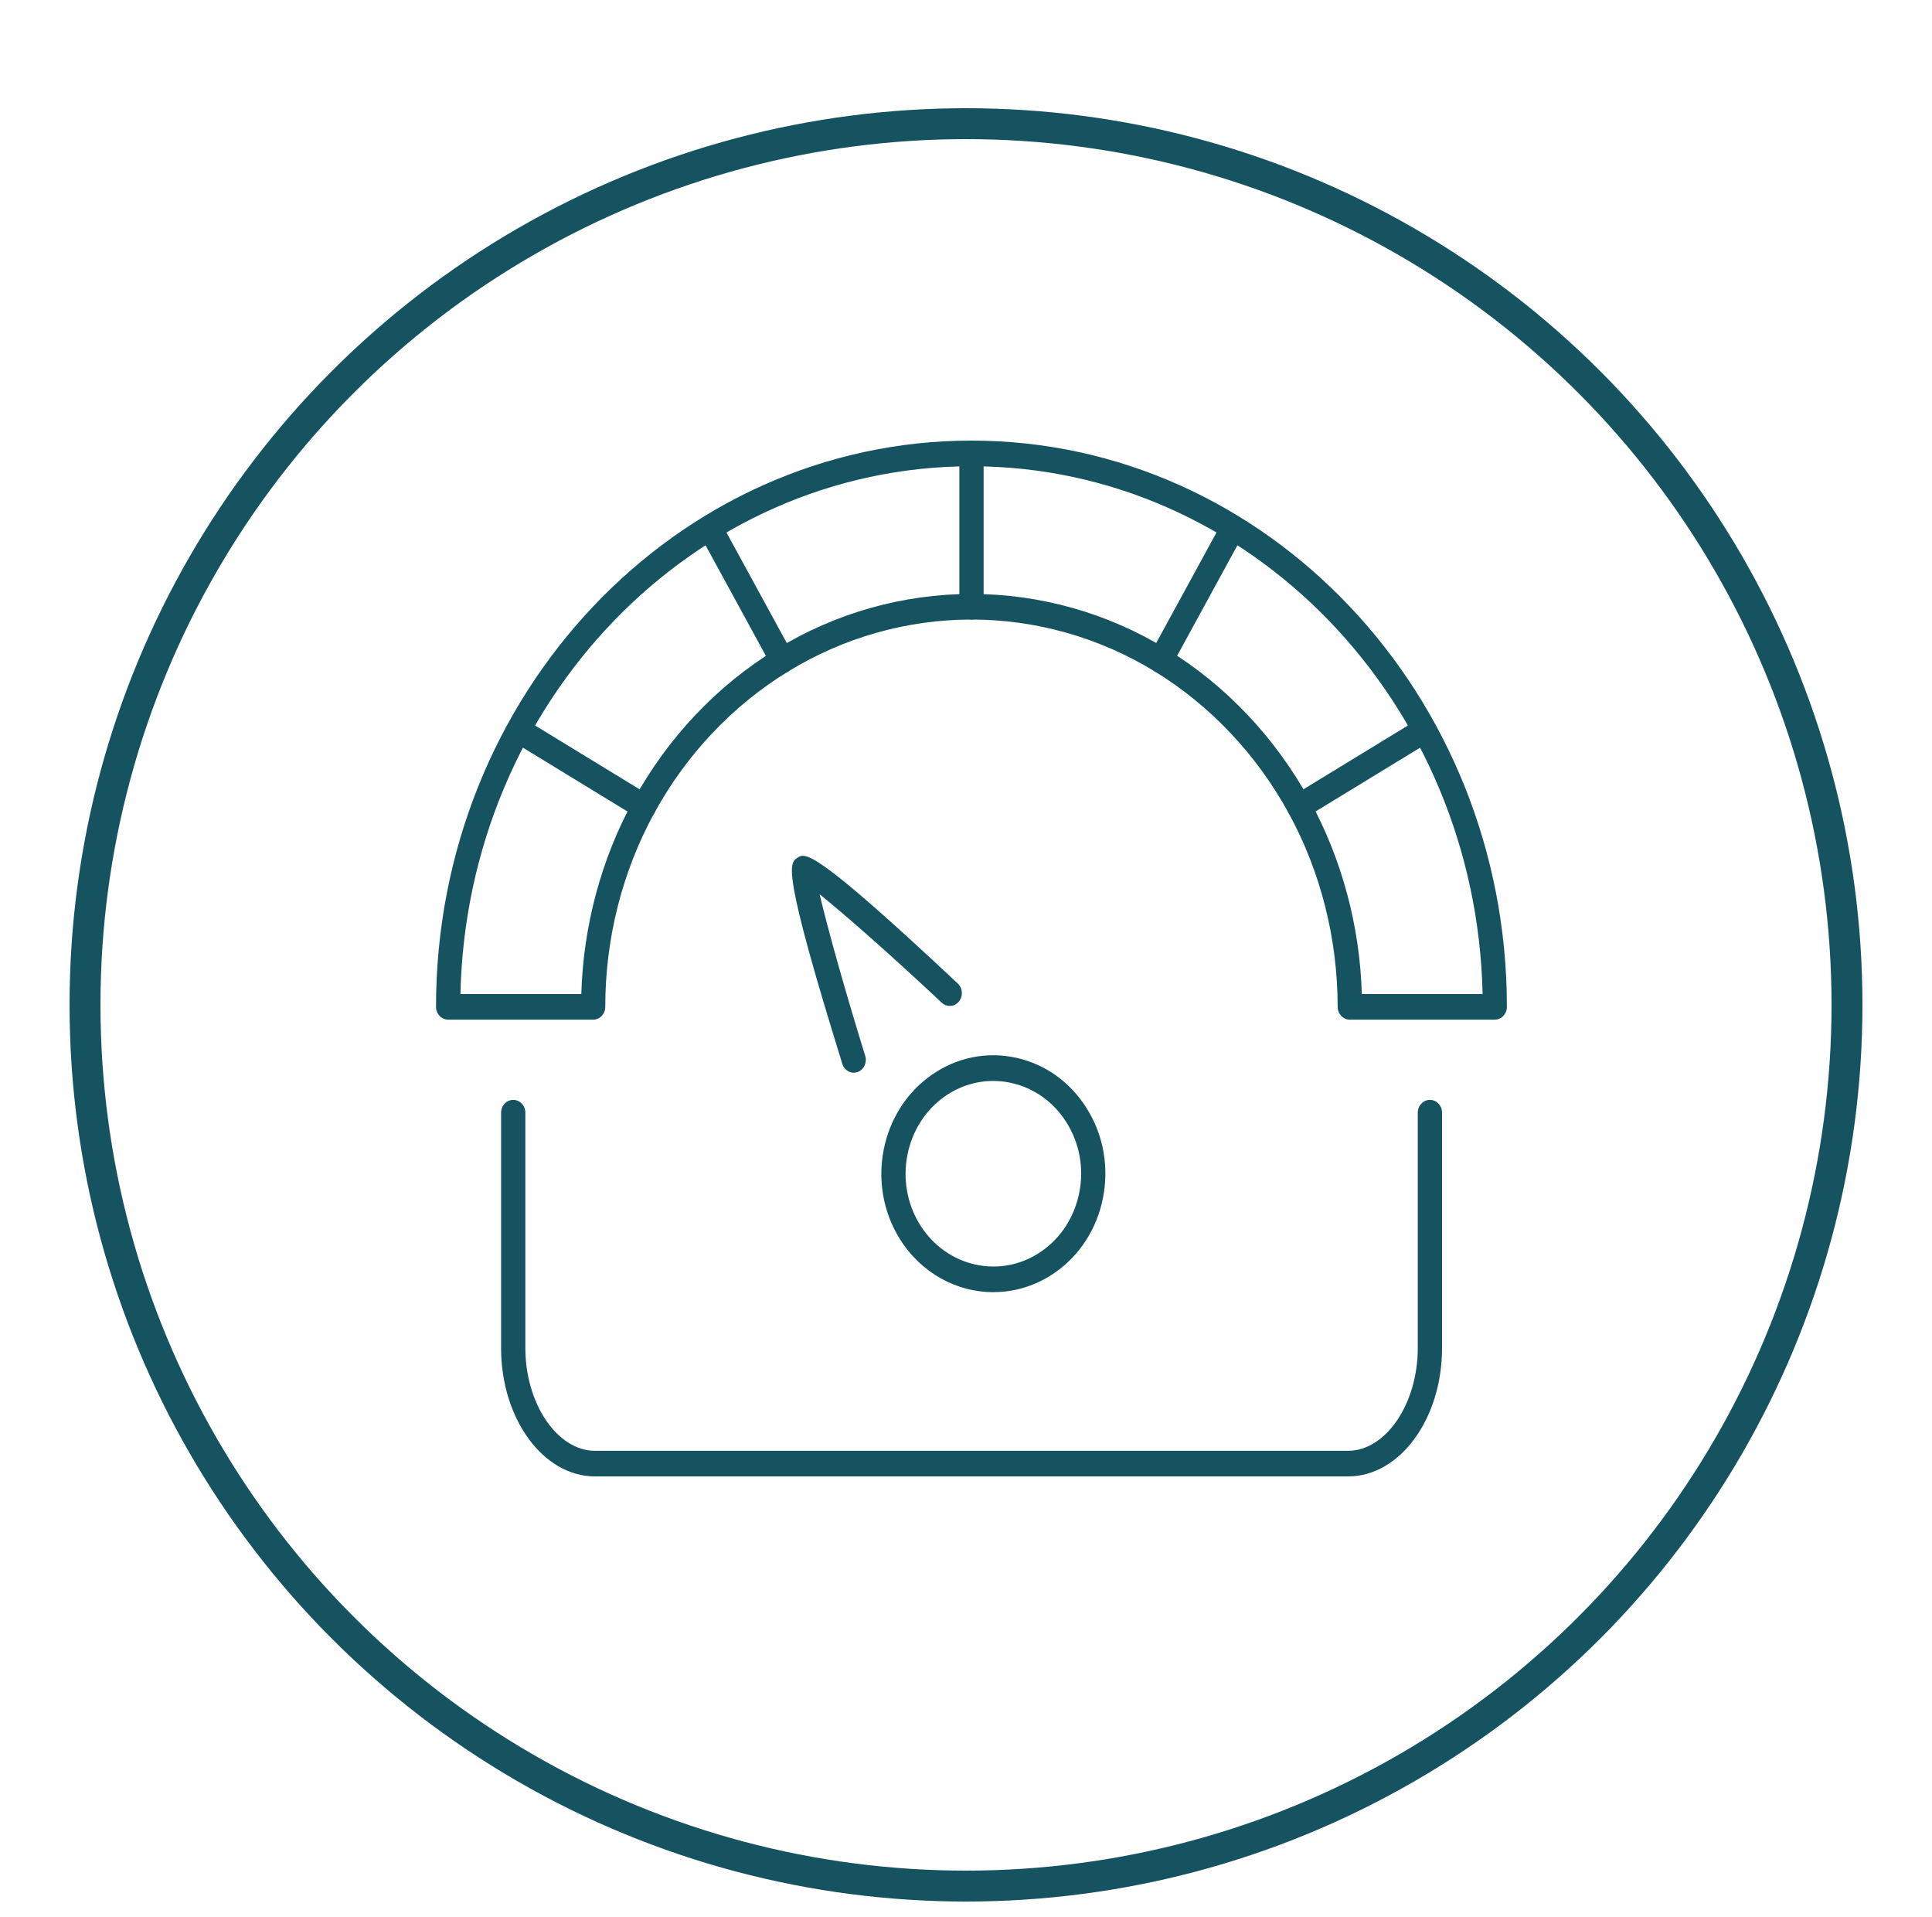 <?xml version="1.0" encoding="UTF-8"?><svg id="a" xmlns="http://www.w3.org/2000/svg" width="250" height="248" viewBox="0 0 250 248"><defs><style>.b{fill:#155361;}.c{fill:none;stroke:#155361;stroke-miterlimit:10;stroke-width:4px;}</style></defs><circle class="c" cx="125" cy="130" r="114"/><g><path class="b" d="M174.43,191H76.99c-6.7,0-12.15-7.45-12.15-16.6v-30.45c0-.91,.7-1.66,1.57-1.66s1.57,.74,1.57,1.66v30.45c0,7.2,4.13,13.29,9.02,13.29h97.44c4.89,0,9.02-6.09,9.02-13.29v-30.45c0-.91,.7-1.66,1.57-1.66s1.57,.74,1.57,1.66v30.45c0,9.15-5.45,16.6-12.15,16.6Z"/><g><path class="b" d="M193.43,131.91h-18.77c-.86,0-1.57-.74-1.57-1.66,0-8.81-2.19-17.47-6.34-25.06-4.16-7.6-10.16-13.94-17.34-18.34-7.17-4.38-15.37-6.7-23.7-6.7s-16.53,2.32-23.69,6.7c-7.19,4.39-13.19,10.73-17.36,18.34-4.15,7.59-6.34,16.25-6.34,25.06,0,.92-.7,1.66-1.57,1.66h-18.76c-.87,0-1.57-.74-1.57-1.66,0-40.39,31.08-73.25,69.28-73.25s69.29,32.86,69.29,73.25c0,.92-.7,1.66-1.57,1.66Zm-17.23-3.31h15.65c-.83-37.8-30.18-68.28-66.14-68.28s-65.3,30.48-66.13,68.28h15.64c.26-8.82,2.57-17.45,6.74-25.06,4.44-8.11,10.84-14.87,18.5-19.55,7.63-4.68,16.37-7.15,25.26-7.15s17.62,2.47,25.27,7.15c7.66,4.69,14.05,11.45,18.49,19.55,4.16,7.61,6.48,16.25,6.74,25.06Z"/><g><path class="b" d="M168.11,106.02c-.54,0-1.07-.3-1.36-.83-.43-.79-.18-1.81,.57-2.26l16.14-9.85c.75-.46,1.71-.19,2.14,.61,.43,.79,.18,1.81-.57,2.26l-16.14,9.85c-.25,.15-.52,.22-.78,.22Z"/><path class="b" d="M150.19,87.08c-.27,0-.54-.07-.78-.22-.75-.46-1.01-1.47-.57-2.26l9.31-17.06c.43-.79,1.39-1.07,2.14-.61,.75,.46,1.01,1.47,.57,2.26l-9.31,17.06c-.29,.53-.82,.83-1.36,.83Z"/><path class="b" d="M125.71,80.15c-.86,0-1.57-.74-1.57-1.66v-19.71c0-.92,.7-1.66,1.57-1.66s1.57,.74,1.57,1.66v19.71c0,.92-.7,1.66-1.57,1.66Z"/><path class="b" d="M101.23,87.08c-.54,0-1.07-.3-1.36-.83l-9.31-17.06c-.43-.79-.18-1.81,.57-2.26,.75-.46,1.71-.19,2.14,.61l9.31,17.06c.43,.79,.18,1.81-.57,2.26-.25,.15-.52,.22-.78,.22Z"/><path class="b" d="M83.31,106.02c-.27,0-.54-.07-.78-.22l-16.13-9.85c-.75-.46-1.01-1.47-.57-2.26,.43-.79,1.39-1.06,2.14-.61l16.13,9.85c.75,.46,1.01,1.47,.57,2.26-.29,.53-.82,.83-1.36,.83Z"/></g></g><g><path class="b" d="M110.49,138.78c-.66,0-1.27-.44-1.49-1.14-7.85-25.26-6.87-25.93-5.84-26.65,1.01-.71,1.98-1.39,20.78,16.25,.65,.61,.71,1.65,.13,2.34-.58,.68-1.56,.75-2.21,.14-6.66-6.25-12.58-11.44-15.8-14.03,.97,4.15,3.13,11.96,5.9,20.91,.27,.87-.18,1.81-1,2.09-.16,.06-.33,.08-.49,.08Z"/><path class="b" d="M128.56,167.17c-4.72,0-9.35-2.43-12.14-6.91-4.39-7.06-2.52-16.58,4.16-21.22,3.24-2.25,7.11-3.03,10.9-2.2,3.79,.83,7.05,3.17,9.17,6.59,2.13,3.42,2.86,7.51,2.08,11.52-.79,4.01-3,7.45-6.24,9.7-2.45,1.7-5.21,2.51-7.93,2.51Zm-.04-27.33c-2.14,0-4.3,.64-6.22,1.97-5.23,3.64-6.7,11.1-3.26,16.63,3.44,5.53,10.5,7.08,15.73,3.44,2.54-1.76,4.27-4.46,4.89-7.6,.62-3.14,.04-6.35-1.63-9.03h0c-2.18-3.51-5.81-5.41-9.51-5.41Z"/></g></g></svg>